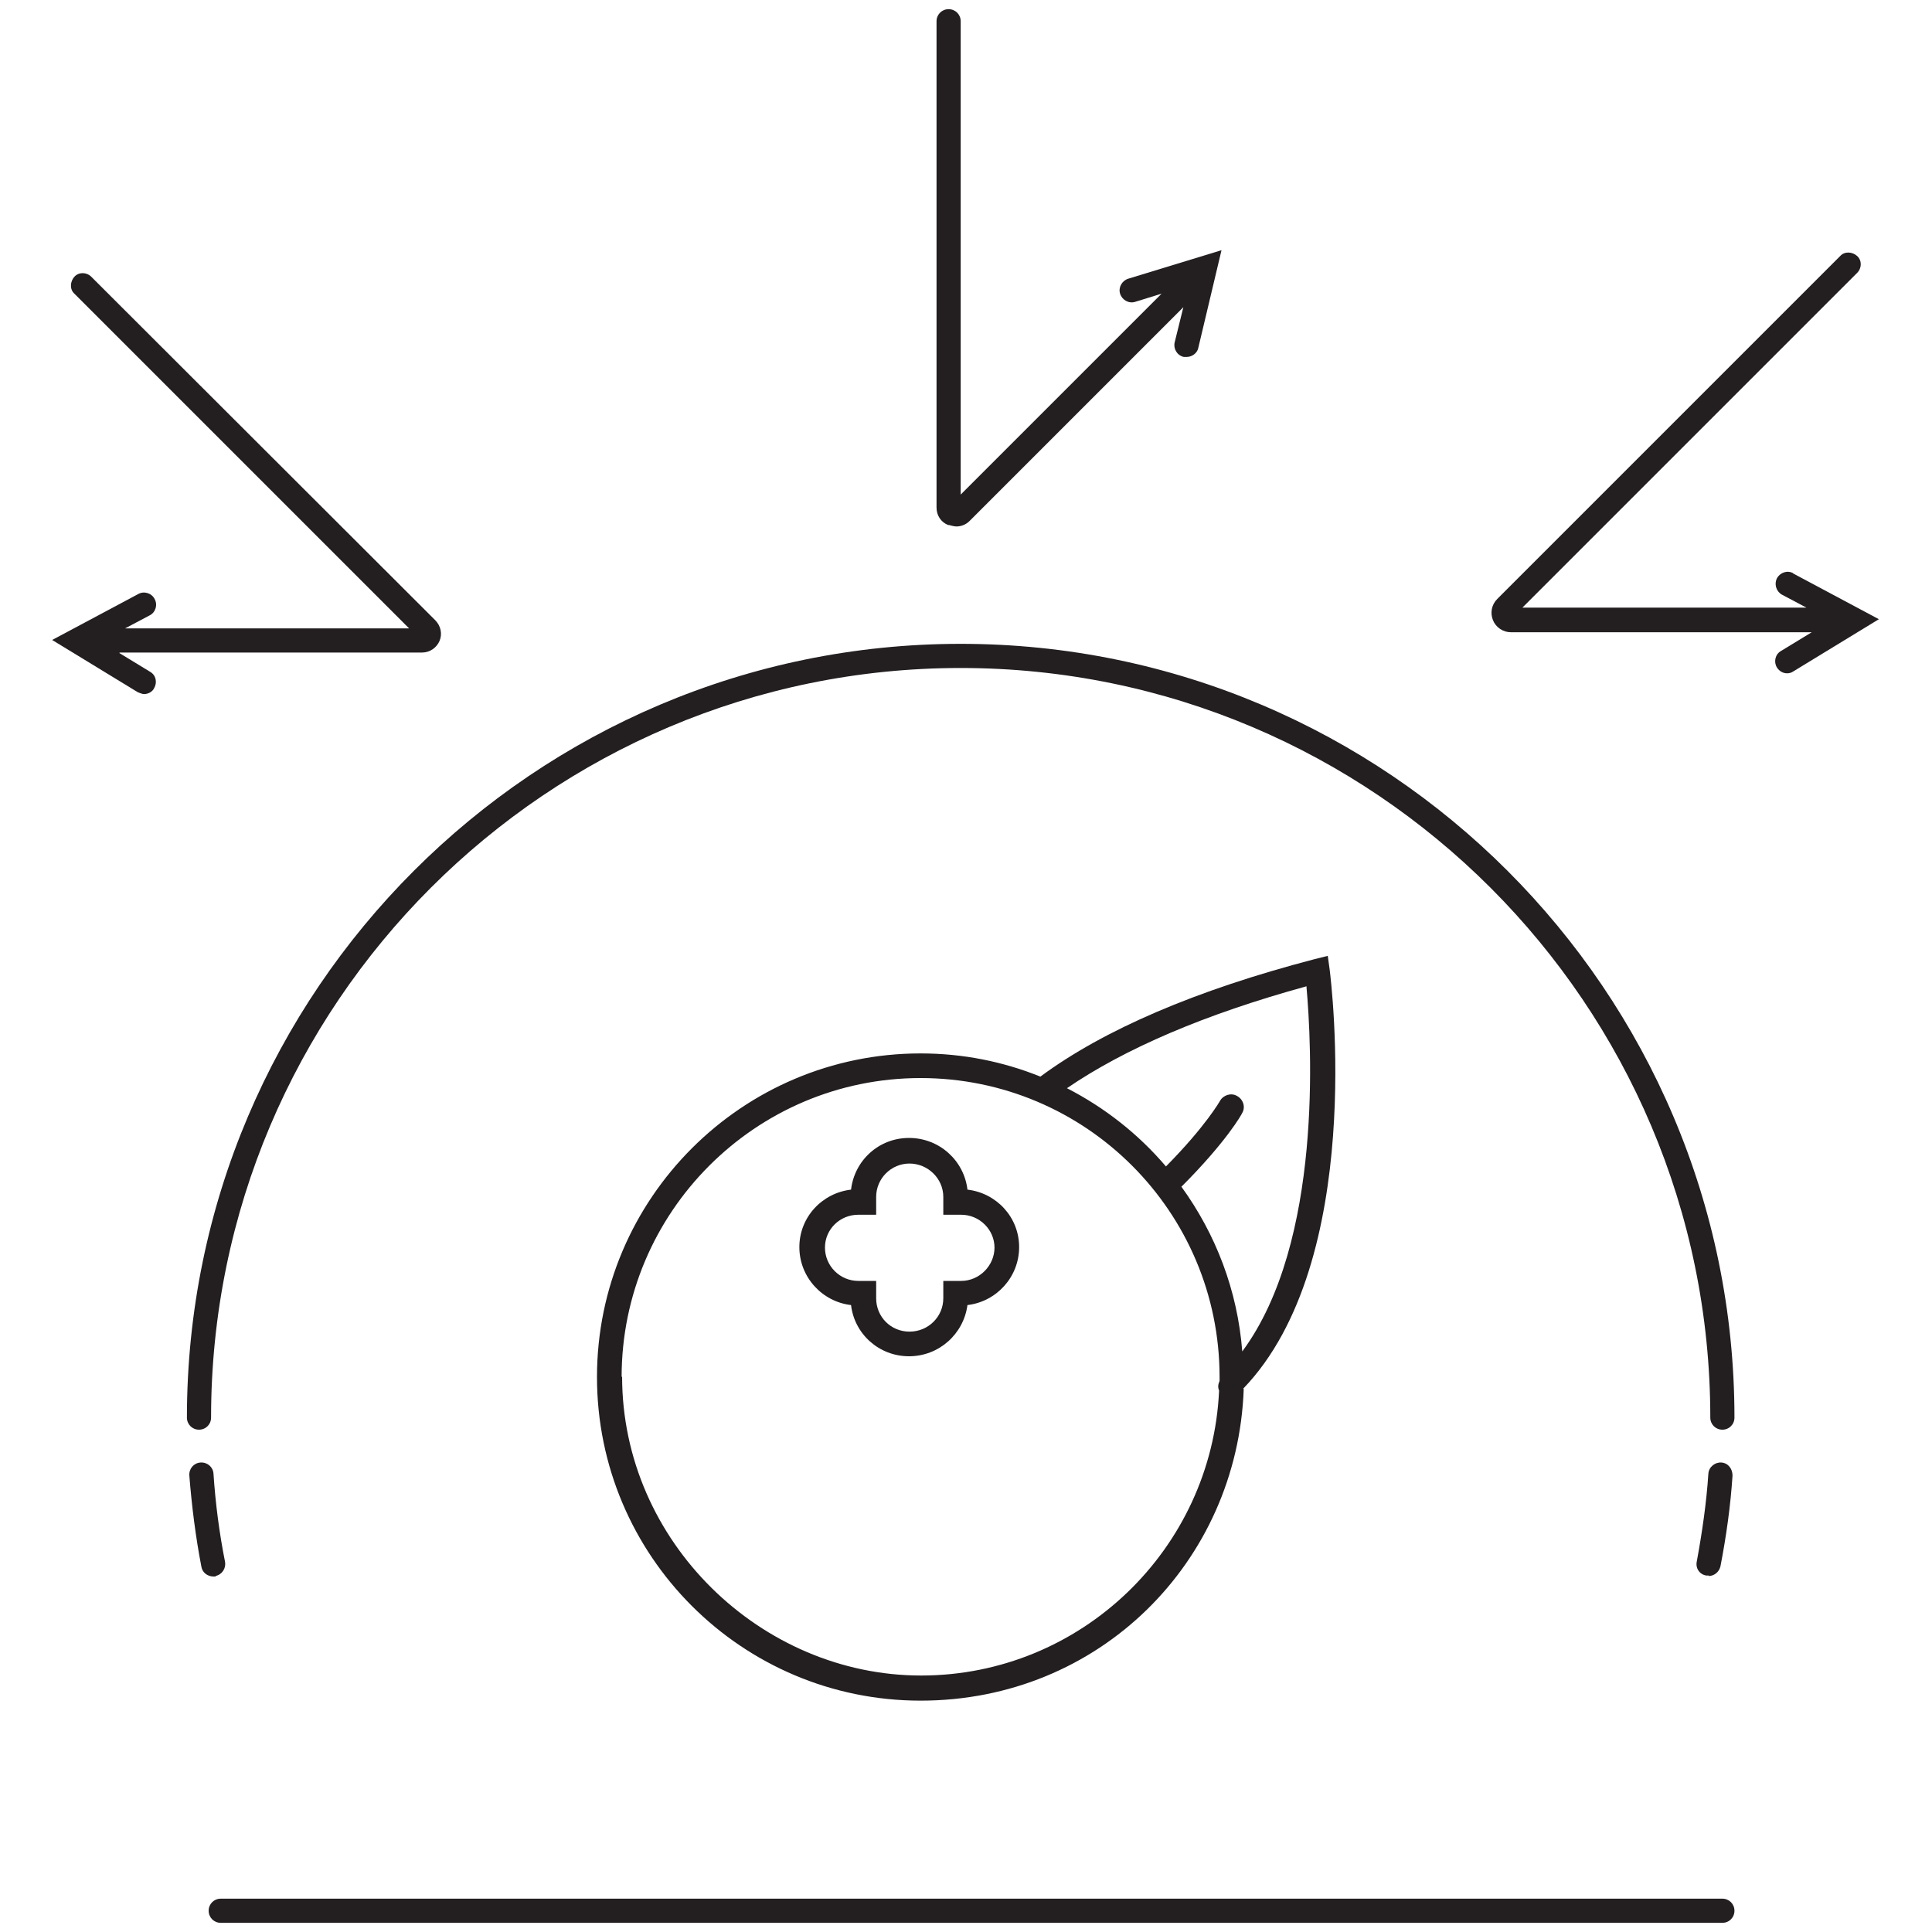<?xml version="1.0" encoding="UTF-8"?>
<svg id="_Шар_3" data-name="Шар 3" xmlns="http://www.w3.org/2000/svg" viewBox="0 0 40 40">
  <defs>
    <style>
      .cls-1 {
        fill: #231f20;
        stroke-width: 0px;
      }
    </style>
  </defs>
  <path class="cls-1" d="m35.37,32.63c.12,0,.22-.08.25-.2.12-.62.21-1.26.25-1.88,0-.14-.09-.26-.23-.27-.13-.01-.26.09-.27.23-.04.61-.13,1.22-.24,1.82-.03.14.06.27.2.29.02,0,.03,0,.05,0Z"/>
  <path class="cls-1" d="m19.89,13.33c-8.83,0-16.02,7.19-16.02,16.02,0,.14.11.25.25.25s.25-.11.25-.25c0-8.56,6.96-15.52,15.52-15.52s15.52,6.96,15.52,15.52c0,.14.11.25.25.25s.25-.11.25-.25c0-8.83-7.19-16.02-16.02-16.02Z"/>
  <path class="cls-1" d="m4.46,32.63c.14-.03.22-.16.2-.29-.12-.6-.2-1.22-.24-1.83-.01-.14-.13-.24-.27-.23-.14.01-.24.13-.23.27.05.63.13,1.27.25,1.89.02.12.13.2.25.2.02,0,.03,0,.05,0Z"/>
  <path class="cls-1" d="m35.66,39.31H4.57c-.14,0-.25.11-.25.25s.11.25.25.25h31.09c.14,0,.25-.11.25-.25s-.11-.25-.25-.25Z"/>
  <path class="cls-1" d="m2.48,13.51h6.26c.16,0,.3-.1.36-.24s.03-.31-.09-.43L1.89,5.73c-.1-.1-.26-.1-.35,0s-.1.26,0,.35l6.93,6.93H2.59l.51-.27c.12-.06.17-.22.1-.34-.06-.12-.22-.17-.34-.1l-1.78.95,1.77,1.08s.09.04.13.04c.08,0,.17-.04.21-.12.07-.12.04-.27-.08-.34l-.64-.39Z"/>
  <path class="cls-1" d="m19.65,10.87s.1.03.15.03c.1,0,.2-.04.27-.11l4.43-4.43-.18.73c-.03.13.05.27.19.3.02,0,.04,0,.06,0,.11,0,.22-.08.24-.19l.48-2.02-1.93.59c-.13.04-.21.18-.17.31s.18.21.31.17l.55-.17-4.16,4.16V.44c0-.14-.11-.25-.25-.25s-.25.11-.25.25v10.07c0,.16.09.3.24.36Z"/>
  <path class="cls-1" d="m37.13,11.87c-.12-.07-.27-.02-.34.1-.06.12-.02.27.1.34l.51.27h-5.88l6.93-6.93c.1-.1.1-.26,0-.35s-.26-.1-.35,0l-7.1,7.1c-.12.12-.15.29-.09.44.06.15.21.25.37.25h6.23l-.64.39c-.12.07-.15.23-.08.34.05.08.13.12.21.12.04,0,.09-.01.13-.04l1.77-1.08-1.78-.95Z"/>
  <path class="cls-1" d="m25.74,28.75c2.54-2.64,1.82-8.42,1.79-8.67l-.04-.29-.28.07c-2.45.64-4.36,1.46-5.67,2.43-.77-.31-1.6-.48-2.48-.48-3.69,0-6.7,3-6.7,6.7s3,6.7,6.7,6.7,6.56-2.87,6.69-6.45Zm1.31-8.31c.1,1.13.35,5.27-1.33,7.54-.1-1.27-.55-2.43-1.26-3.41.93-.93,1.25-1.5,1.26-1.53.07-.12.02-.28-.11-.35-.12-.07-.28-.02-.35.1,0,0-.29.52-1.12,1.36-.57-.67-1.27-1.22-2.05-1.62,1.2-.82,2.85-1.53,4.96-2.11Zm-14.18,8.07c0-3.41,2.77-6.19,6.19-6.19s6.19,2.77,6.19,6.19c0,.03,0,.05,0,.08-.03.07-.04.13-.01.2-.15,3.28-2.86,5.9-6.17,5.9s-6.19-2.77-6.19-6.19Z"/>
  <path class="cls-1" d="m20.03,27.02c.6-.07,1.07-.58,1.07-1.2s-.47-1.12-1.07-1.19c-.07-.6-.58-1.07-1.21-1.07s-1.13.47-1.2,1.07c-.6.07-1.07.57-1.07,1.19s.47,1.13,1.07,1.2c.07.6.58,1.06,1.2,1.06s1.13-.46,1.21-1.06Zm-.5-.14c0,.38-.31.69-.7.69s-.69-.31-.69-.69v-.36h-.37c-.38,0-.69-.31-.69-.69s.31-.68.69-.68h.37v-.37c0-.38.31-.69.69-.69s.7.31.7.69v.37h.37c.38,0,.69.31.69.68s-.31.69-.69.69h-.37v.36Z"/>
</svg>